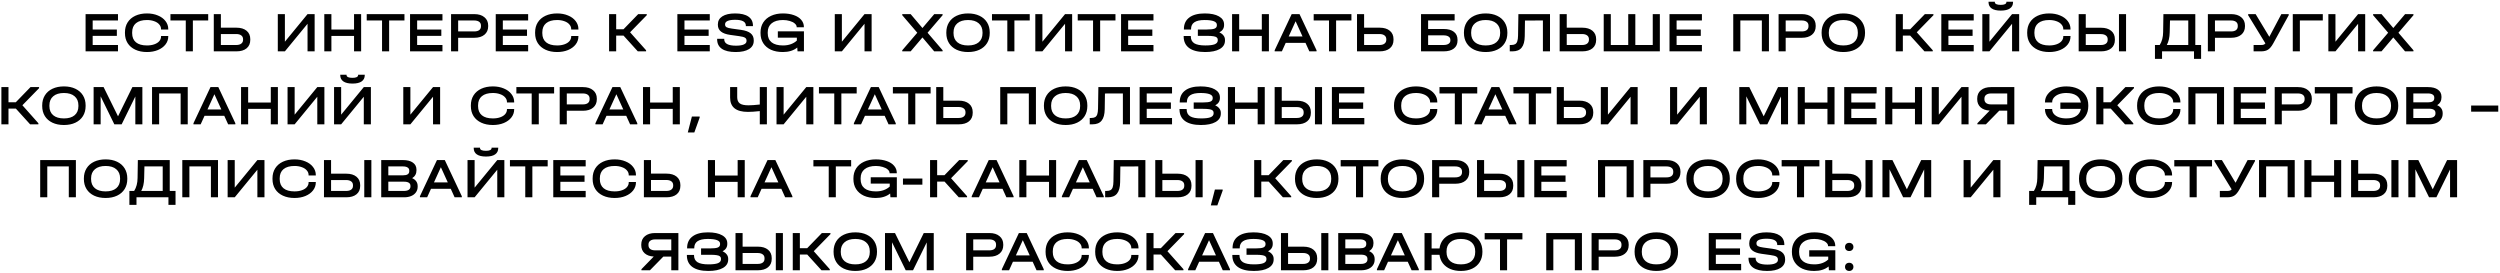 <?xml version="1.0" encoding="UTF-8"?> <svg xmlns="http://www.w3.org/2000/svg" width="925" height="101" viewBox="0 0 925 101" fill="none"><path d="M43.656 5.224V7.576H34.29V10.915H43.236V13.267H34.29V16.648H43.656V19H31.665V5.224H43.656ZM54.38 19.252C52.742 19.252 51.307 18.965 50.075 18.391C48.843 17.817 47.891 17.005 47.219 15.955C46.561 14.905 46.232 13.673 46.232 12.259V11.986C46.232 10.572 46.561 9.34 47.219 8.29C47.891 7.226 48.843 6.407 50.075 5.833C51.307 5.259 52.742 4.972 54.38 4.972C55.878 4.972 57.222 5.224 58.412 5.728C59.616 6.218 60.554 6.904 61.226 7.786C61.912 8.668 62.255 9.655 62.255 10.747V10.915H59.588V10.747C59.588 10.117 59.364 9.55 58.916 9.046C58.482 8.528 57.866 8.129 57.068 7.849C56.27 7.555 55.374 7.408 54.38 7.408C52.616 7.408 51.258 7.8 50.306 8.584C49.368 9.368 48.899 10.488 48.899 11.944V12.301C48.899 13.757 49.368 14.877 50.306 15.661C51.244 16.431 52.602 16.816 54.38 16.816C55.402 16.816 56.305 16.676 57.089 16.396C57.887 16.116 58.503 15.724 58.937 15.22C59.371 14.716 59.588 14.142 59.588 13.498V13.33H62.255V13.498C62.255 14.59 61.912 15.577 61.226 16.459C60.554 17.327 59.616 18.013 58.412 18.517C57.222 19.007 55.878 19.252 54.38 19.252ZM63.068 7.576V5.224H77.033V7.576H71.363V19H68.738V7.576H63.068ZM81.725 5.224V10.243H87.478C89.075 10.243 90.328 10.621 91.237 11.377C92.147 12.133 92.603 13.169 92.603 14.485V14.758C92.603 16.088 92.147 17.131 91.237 17.887C90.328 18.629 89.075 19 87.478 19H79.1V5.224H81.725ZM87.415 16.648C88.213 16.648 88.829 16.48 89.263 16.144C89.712 15.808 89.936 15.332 89.936 14.716V14.506C89.936 13.904 89.712 13.435 89.263 13.099C88.816 12.763 88.2 12.595 87.415 12.595H81.725V16.648H87.415ZM105.411 5.224V15.43L113.79 5.224H116.415V19H113.79V8.794L105.411 19H102.786V5.224H105.411ZM122.617 5.224V10.936H130.996V5.224H133.621V19H130.996V13.288H122.617V19H119.992V5.224H122.617ZM135.686 7.576V5.224H149.651V7.576H143.981V19H141.356V7.576H135.686ZM163.709 5.224V7.576H154.343V10.915H163.289V13.267H154.343V16.648H163.709V19H151.718V5.224H163.709ZM175.503 5.224C177.085 5.224 178.331 5.609 179.241 6.379C180.165 7.135 180.627 8.171 180.627 9.487V9.718C180.627 11.034 180.165 12.077 179.241 12.847C178.331 13.603 177.085 13.981 175.503 13.981H169.518V19H166.893V5.224H175.503ZM175.44 11.629C176.252 11.629 176.875 11.468 177.309 11.146C177.743 10.81 177.96 10.334 177.96 9.718V9.487C177.96 8.871 177.743 8.402 177.309 8.08C176.875 7.744 176.252 7.576 175.44 7.576H169.518V11.629H175.44ZM195.414 5.224V7.576H186.048V10.915H194.994V13.267H186.048V16.648H195.414V19H183.423V5.224H195.414ZM206.137 19.252C204.499 19.252 203.064 18.965 201.832 18.391C200.6 17.817 199.648 17.005 198.976 15.955C198.318 14.905 197.989 13.673 197.989 12.259V11.986C197.989 10.572 198.318 9.34 198.976 8.29C199.648 7.226 200.6 6.407 201.832 5.833C203.064 5.259 204.499 4.972 206.137 4.972C207.635 4.972 208.979 5.224 210.169 5.728C211.373 6.218 212.311 6.904 212.983 7.786C213.669 8.668 214.012 9.655 214.012 10.747V10.915H211.345V10.747C211.345 10.117 211.121 9.55 210.673 9.046C210.239 8.528 209.623 8.129 208.825 7.849C208.027 7.555 207.131 7.408 206.137 7.408C204.373 7.408 203.015 7.8 202.063 8.584C201.125 9.368 200.656 10.488 200.656 11.944V12.301C200.656 13.757 201.125 14.877 202.063 15.661C203.001 16.431 204.359 16.816 206.137 16.816C207.159 16.816 208.062 16.676 208.846 16.396C209.644 16.116 210.26 15.724 210.694 15.22C211.128 14.716 211.345 14.142 211.345 13.498V13.33H214.012V13.498C214.012 14.59 213.669 15.577 212.983 16.459C212.311 17.327 211.373 18.013 210.169 18.517C208.979 19.007 207.635 19.252 206.137 19.252ZM239.305 5.623L233.131 11.944L239.053 18.601V19H235.987L230.716 13.183H227.986V19H225.361V5.224H227.986V10.831H230.695L236.134 5.224H239.305V5.623ZM262.618 5.224V7.576H253.252V10.915H262.198V13.267H253.252V16.648H262.618V19H250.627V5.224H262.618ZM272.208 19.252C269.954 19.252 268.246 18.853 267.084 18.055C265.922 17.257 265.341 16.088 265.341 14.548V14.359H267.966V14.548C267.966 16.116 269.422 16.9 272.334 16.9C273.594 16.9 274.553 16.753 275.211 16.459C275.883 16.165 276.219 15.738 276.219 15.178V15.031C276.219 14.541 276.023 14.177 275.631 13.939C275.239 13.701 274.525 13.512 273.489 13.372L270.171 12.91C267.133 12.49 265.614 11.258 265.614 9.214V9.004C265.614 7.744 266.167 6.757 267.273 6.043C268.393 5.329 269.968 4.972 271.998 4.972C274.14 4.972 275.771 5.357 276.891 6.127C278.025 6.897 278.592 8.017 278.592 9.487V9.676H275.967V9.487C275.967 8.045 274.644 7.324 271.998 7.324C270.794 7.324 269.87 7.464 269.226 7.744C268.596 8.024 268.281 8.423 268.281 8.941V9.109C268.281 9.529 268.463 9.851 268.827 10.075C269.205 10.285 269.856 10.453 270.78 10.579L274.119 11.041C275.757 11.265 276.961 11.692 277.731 12.322C278.501 12.938 278.886 13.799 278.886 14.905V15.115C278.886 16.417 278.305 17.432 277.143 18.16C275.981 18.888 274.336 19.252 272.208 19.252ZM297.46 11.587V19H295.087L294.982 17.593C293.624 18.699 291.846 19.252 289.648 19.252C287.968 19.252 286.505 18.972 285.259 18.412C284.027 17.838 283.075 17.026 282.403 15.976C281.731 14.926 281.395 13.687 281.395 12.259V11.986C281.395 10.586 281.731 9.361 282.403 8.311C283.089 7.247 284.055 6.428 285.301 5.854C286.561 5.266 288.017 4.972 289.669 4.972C291.209 4.972 292.567 5.182 293.743 5.602C294.919 6.008 295.829 6.596 296.473 7.366C297.117 8.122 297.439 8.997 297.439 9.991V10.096H294.772V9.991C294.772 9.529 294.541 9.102 294.079 8.71C293.631 8.304 293.015 7.989 292.231 7.765C291.461 7.527 290.614 7.408 289.69 7.408C287.912 7.408 286.526 7.807 285.532 8.605C284.552 9.389 284.062 10.502 284.062 11.944V12.301C284.062 13.771 284.538 14.891 285.49 15.661C286.456 16.431 287.856 16.816 289.69 16.816C290.796 16.816 291.783 16.655 292.651 16.333C293.519 16.011 294.247 15.57 294.835 15.01V13.939H287.8V11.587H297.46ZM311.494 5.224V15.43L319.873 5.224H322.498V19H319.873V8.794L311.494 19H308.869V5.224H311.494ZM348.763 5.623L343.198 12.112L348.763 18.601V19H345.655L341.308 13.855L336.94 19H333.832V18.601L339.397 12.112L333.832 5.623V5.224H336.94L341.308 10.369L345.676 5.224H348.763V5.623ZM358.18 19.252C356.556 19.252 355.135 18.965 353.917 18.391C352.713 17.817 351.782 17.005 351.124 15.955C350.466 14.891 350.137 13.652 350.137 12.238V12.007C350.137 10.593 350.466 9.354 351.124 8.29C351.782 7.226 352.72 6.407 353.938 5.833C355.156 5.259 356.57 4.972 358.18 4.972C359.79 4.972 361.197 5.259 362.401 5.833C363.619 6.407 364.557 7.226 365.215 8.29C365.873 9.354 366.202 10.593 366.202 12.007V12.238C366.202 13.652 365.873 14.891 365.215 15.955C364.557 17.005 363.626 17.817 362.422 18.391C361.218 18.965 359.804 19.252 358.18 19.252ZM358.18 16.816C359.888 16.816 361.204 16.424 362.128 15.64C363.066 14.842 363.535 13.722 363.535 12.28V11.986C363.535 10.544 363.066 9.424 362.128 8.626C361.204 7.814 359.888 7.408 358.18 7.408C356.472 7.408 355.149 7.814 354.211 8.626C353.273 9.424 352.804 10.544 352.804 11.986V12.28C352.804 13.722 353.273 14.842 354.211 15.64C355.149 16.424 356.472 16.816 358.18 16.816ZM367.035 7.576V5.224H381V7.576H375.33V19H372.705V7.576H367.035ZM385.691 5.224V15.43L394.07 5.224H396.695V19H394.07V8.794L385.691 19H383.066V5.224H385.691ZM398.76 7.576V5.224H412.725V7.576H407.055V19H404.43V7.576H398.76ZM426.783 5.224V7.576H417.417V10.915H426.363V13.267H417.417V16.648H426.783V19H414.792V5.224H426.783ZM451.165 11.986C451.837 12.28 452.348 12.665 452.698 13.141C453.062 13.603 453.244 14.142 453.244 14.758V15.01C453.244 16.354 452.6 17.397 451.312 18.139C450.024 18.881 448.218 19.252 445.894 19.252C443.318 19.252 441.351 18.762 439.993 17.782C438.635 16.788 437.956 15.353 437.956 13.477V13.33H440.602V13.477C440.602 14.625 441.029 15.472 441.883 16.018C442.751 16.55 444.109 16.816 445.957 16.816C447.553 16.816 448.722 16.669 449.464 16.375C450.206 16.067 450.577 15.584 450.577 14.926V14.716C450.577 14.352 450.451 14.065 450.199 13.855C449.961 13.645 449.562 13.498 449.002 13.414C448.442 13.316 447.658 13.267 446.65 13.267H443.206V10.915H446.524C447.896 10.915 448.855 10.803 449.401 10.579C449.961 10.341 450.241 9.942 450.241 9.382V9.172C450.241 7.996 448.729 7.408 445.705 7.408C443.997 7.408 442.73 7.688 441.904 8.248C441.092 8.794 440.686 9.634 440.686 10.768V10.915H438.04V10.768C438.04 8.906 438.705 7.478 440.035 6.484C441.365 5.476 443.269 4.972 445.747 4.972C448.001 4.972 449.758 5.336 451.018 6.064C452.278 6.778 452.908 7.772 452.908 9.046V9.298C452.908 9.872 452.761 10.39 452.467 10.852C452.173 11.3 451.739 11.678 451.165 11.986ZM458.494 5.224V10.936H466.873V5.224H469.498V19H466.873V13.288H458.494V19H455.869V5.224H458.494ZM487.124 18.601V19H484.457L483.029 15.85H475.721L474.293 19H471.626V18.601L477.926 5.224H480.824L487.124 18.601ZM481.937 13.498L479.375 7.87L476.813 13.498H481.937ZM486.062 7.576V5.224H500.027V7.576H494.357V19H491.732V7.576H486.062ZM504.719 5.224V10.243H510.473C512.069 10.243 513.322 10.621 514.232 11.377C515.142 12.133 515.597 13.169 515.597 14.485V14.758C515.597 16.088 515.142 17.131 514.232 17.887C513.322 18.629 512.069 19 510.473 19H502.094V5.224H504.719ZM510.41 16.648C511.208 16.648 511.824 16.48 512.258 16.144C512.706 15.808 512.93 15.332 512.93 14.716V14.506C512.93 13.904 512.706 13.435 512.258 13.099C511.81 12.763 511.194 12.595 510.41 12.595H504.719V16.648H510.41ZM538.212 5.224V7.576H528.405V10.726H534.159C535.797 10.726 537.057 11.076 537.939 11.776C538.835 12.462 539.283 13.449 539.283 14.737V14.989C539.283 16.263 538.835 17.25 537.939 17.95C537.043 18.65 535.783 19 534.159 19H525.78V5.224H538.212ZM534.117 16.648C534.901 16.648 535.517 16.501 535.965 16.207C536.413 15.913 536.637 15.507 536.637 14.989V14.737C536.637 14.219 536.413 13.813 535.965 13.519C535.517 13.225 534.901 13.078 534.117 13.078H528.405V16.648H534.117ZM549.702 19.252C548.078 19.252 546.657 18.965 545.439 18.391C544.235 17.817 543.304 17.005 542.646 15.955C541.988 14.891 541.659 13.652 541.659 12.238V12.007C541.659 10.593 541.988 9.354 542.646 8.29C543.304 7.226 544.242 6.407 545.46 5.833C546.678 5.259 548.092 4.972 549.702 4.972C551.312 4.972 552.719 5.259 553.923 5.833C555.141 6.407 556.079 7.226 556.737 8.29C557.395 9.354 557.724 10.593 557.724 12.007V12.238C557.724 13.652 557.395 14.891 556.737 15.955C556.079 17.005 555.148 17.817 553.944 18.391C552.74 18.965 551.326 19.252 549.702 19.252ZM549.702 16.816C551.41 16.816 552.726 16.424 553.65 15.64C554.588 14.842 555.057 13.722 555.057 12.28V11.986C555.057 10.544 554.588 9.424 553.65 8.626C552.726 7.814 551.41 7.408 549.702 7.408C547.994 7.408 546.671 7.814 545.733 8.626C544.795 9.424 544.326 10.544 544.326 11.986V12.28C544.326 13.722 544.795 14.842 545.733 15.64C546.671 16.424 547.994 16.816 549.702 16.816ZM573.501 19H570.876V7.576L564.24 7.597L564.156 13.393C564.128 15.311 563.743 16.725 563.001 17.635C562.273 18.545 561.146 19 559.62 19H558.612V16.648H559.137C559.767 16.648 560.264 16.543 560.628 16.333C560.992 16.109 561.251 15.752 561.405 15.262C561.573 14.758 561.664 14.065 561.678 13.183L561.804 5.224H573.501V19ZM579.695 5.224V10.243H585.449C587.045 10.243 588.298 10.621 589.208 11.377C590.118 12.133 590.573 13.169 590.573 14.485V14.758C590.573 16.088 590.118 17.131 589.208 17.887C588.298 18.629 587.045 19 585.449 19H577.07V5.224H579.695ZM585.386 16.648C586.184 16.648 586.8 16.48 587.234 16.144C587.682 15.808 587.906 15.332 587.906 14.716V14.506C587.906 13.904 587.682 13.435 587.234 13.099C586.786 12.763 586.17 12.595 585.386 12.595H579.695V16.648H585.386ZM595.999 5.224V16.648H602.446V5.224H605.071V16.648H611.518V5.224H614.143V19H593.374V5.224H595.999ZM629.708 5.224V7.576H620.342V10.915H629.288V13.267H620.342V16.648H629.708V19H617.717V5.224H629.708ZM654.51 5.224V19H651.885V7.576H643.926V19H641.301V5.224H654.51ZM666.686 5.224C668.268 5.224 669.514 5.609 670.424 6.379C671.348 7.135 671.81 8.171 671.81 9.487V9.718C671.81 11.034 671.348 12.077 670.424 12.847C669.514 13.603 668.268 13.981 666.686 13.981H660.701V19H658.076V5.224H666.686ZM666.623 11.629C667.435 11.629 668.058 11.468 668.492 11.146C668.926 10.81 669.143 10.334 669.143 9.718V9.487C669.143 8.871 668.926 8.402 668.492 8.08C668.058 7.744 667.435 7.576 666.623 7.576H660.701V11.629H666.623ZM682.039 19.252C680.415 19.252 678.994 18.965 677.776 18.391C676.572 17.817 675.641 17.005 674.983 15.955C674.325 14.891 673.996 13.652 673.996 12.238V12.007C673.996 10.593 674.325 9.354 674.983 8.29C675.641 7.226 676.579 6.407 677.797 5.833C679.015 5.259 680.429 4.972 682.039 4.972C683.649 4.972 685.056 5.259 686.26 5.833C687.478 6.407 688.416 7.226 689.074 8.29C689.732 9.354 690.061 10.593 690.061 12.007V12.238C690.061 13.652 689.732 14.891 689.074 15.955C688.416 17.005 687.485 17.817 686.281 18.391C685.077 18.965 683.663 19.252 682.039 19.252ZM682.039 16.816C683.747 16.816 685.063 16.424 685.987 15.64C686.925 14.842 687.394 13.722 687.394 12.28V11.986C687.394 10.544 686.925 9.424 685.987 8.626C685.063 7.814 683.747 7.408 682.039 7.408C680.331 7.408 679.008 7.814 678.07 8.626C677.132 9.424 676.663 10.544 676.663 11.986V12.28C676.663 13.722 677.132 14.842 678.07 15.64C679.008 16.424 680.331 16.816 682.039 16.816ZM715.374 5.623L709.2 11.944L715.122 18.601V19H712.056L706.785 13.183H704.055V19H701.43V5.224H704.055V10.831H706.764L712.203 5.224H715.374V5.623ZM730.278 5.224V7.576H720.912V10.915H729.858V13.267H720.912V16.648H730.278V19H718.287V5.224H730.278ZM736.088 5.224V15.43L744.467 5.224H747.092V19H744.467V8.794L736.088 19H733.463V5.224H736.088ZM740.288 3.922C738.804 3.922 737.677 3.656 736.907 3.124C736.137 2.592 735.752 1.815 735.752 0.793V0.646H738.083V0.793C738.083 1.115 738.272 1.367 738.65 1.549C739.042 1.717 739.588 1.801 740.288 1.801C740.946 1.801 741.457 1.717 741.821 1.549C742.185 1.367 742.367 1.115 742.367 0.793V0.646H744.824V0.793C744.824 1.815 744.439 2.592 743.669 3.124C742.913 3.656 741.786 3.922 740.288 3.922ZM758.208 19.252C756.57 19.252 755.135 18.965 753.903 18.391C752.671 17.817 751.719 17.005 751.047 15.955C750.389 14.905 750.06 13.673 750.06 12.259V11.986C750.06 10.572 750.389 9.34 751.047 8.29C751.719 7.226 752.671 6.407 753.903 5.833C755.135 5.259 756.57 4.972 758.208 4.972C759.706 4.972 761.05 5.224 762.24 5.728C763.444 6.218 764.382 6.904 765.054 7.786C765.74 8.668 766.083 9.655 766.083 10.747V10.915H763.416V10.747C763.416 10.117 763.192 9.55 762.744 9.046C762.31 8.528 761.694 8.129 760.896 7.849C760.098 7.555 759.202 7.408 758.208 7.408C756.444 7.408 755.086 7.8 754.134 8.584C753.196 9.368 752.727 10.488 752.727 11.944V12.301C752.727 13.757 753.196 14.877 754.134 15.661C755.072 16.431 756.43 16.816 758.208 16.816C759.23 16.816 760.133 16.676 760.917 16.396C761.715 16.116 762.331 15.724 762.765 15.22C763.199 14.716 763.416 14.142 763.416 13.498V13.33H766.083V13.498C766.083 14.59 765.74 15.577 765.054 16.459C764.382 17.327 763.444 18.013 762.24 18.517C761.05 19.007 759.706 19.252 758.208 19.252ZM771.732 5.224V10.264H777.381C778.977 10.264 780.23 10.642 781.14 11.398C782.05 12.154 782.505 13.19 782.505 14.506V14.779C782.505 16.109 782.05 17.145 781.14 17.887C780.23 18.629 778.977 19 777.381 19H769.107V5.224H771.732ZM786.642 5.224V19H784.017V5.224H786.642ZM777.318 16.648C778.116 16.648 778.732 16.487 779.166 16.165C779.614 15.843 779.838 15.381 779.838 14.779V14.506C779.838 13.904 779.614 13.442 779.166 13.12C778.718 12.784 778.102 12.616 777.318 12.616H771.732V16.648H777.318ZM814.406 16.648V21.793H811.781V19H799.958V21.793H797.333V16.648H799.097C799.923 15.346 800.343 13.757 800.357 11.881L800.462 5.224H812.264V16.648H814.406ZM802.793 11.965C802.751 13.855 802.394 15.416 801.722 16.648H809.66V7.576H802.898L802.793 11.965ZM825.519 5.224C827.101 5.224 828.347 5.609 829.257 6.379C830.181 7.135 830.643 8.171 830.643 9.487V9.718C830.643 11.034 830.181 12.077 829.257 12.847C828.347 13.603 827.101 13.981 825.519 13.981H819.534V19H816.909V5.224H825.519ZM825.456 11.629C826.268 11.629 826.891 11.468 827.325 11.146C827.759 10.81 827.976 10.334 827.976 9.718V9.487C827.976 8.871 827.759 8.402 827.325 8.08C826.891 7.744 826.268 7.576 825.456 7.576H819.534V11.629H825.456ZM846.83 5.224V5.623L841.076 16.102C840.474 17.194 839.844 17.95 839.186 18.37C838.542 18.79 837.681 19 836.603 19H833.831V16.648H836.603C837.009 16.648 837.331 16.606 837.569 16.522C837.807 16.438 838.017 16.284 838.199 16.06L831.815 5.623V5.224H834.587L839.648 13.624L844.1 5.224H846.83ZM859.436 5.224V7.576H850.952V19H848.327V5.224H859.436ZM864.118 5.224V15.43L872.497 5.224H875.122V19H872.497V8.794L864.118 19H861.493V5.224H864.118ZM892.979 5.623L887.414 12.112L892.979 18.601V19H889.871L885.524 13.855L881.156 19H878.048V18.601L883.613 12.112L878.048 5.623V5.224H881.156L885.524 10.369L889.892 5.224H892.979V5.623ZM14.457 32.623L8.284 38.944L14.206 45.601V46H11.139L5.869 40.183H3.139V46H0.514V32.224H3.139V37.831H5.848L11.287 32.224H14.457V32.623ZM23.657 46.252C22.032 46.252 20.611 45.965 19.393 45.391C18.189 44.817 17.259 44.005 16.601 42.955C15.943 41.891 15.614 40.652 15.614 39.238V39.007C15.614 37.593 15.943 36.354 16.601 35.29C17.259 34.226 18.197 33.407 19.415 32.833C20.633 32.259 22.047 31.972 23.657 31.972C25.267 31.972 26.674 32.259 27.878 32.833C29.096 33.407 30.034 34.226 30.692 35.29C31.349 36.354 31.678 37.593 31.678 39.007V39.238C31.678 40.652 31.349 41.891 30.692 42.955C30.034 44.005 29.102 44.817 27.898 45.391C26.695 45.965 25.28 46.252 23.657 46.252ZM23.657 43.816C25.364 43.816 26.68 43.424 27.605 42.64C28.543 41.842 29.012 40.722 29.012 39.28V38.986C29.012 37.544 28.543 36.424 27.605 35.626C26.68 34.814 25.364 34.408 23.657 34.408C21.948 34.408 20.625 34.814 19.688 35.626C18.75 36.424 18.28 37.544 18.28 38.986V39.28C18.28 40.722 18.75 41.842 19.688 42.64C20.625 43.424 21.948 43.816 23.657 43.816ZM52.678 46H50.074V35.689L45.013 46H42.303L37.242 35.647V46H34.639V32.224H38.334L43.669 43.039L48.981 32.224H52.678V46ZM69.463 32.224V46H66.838V34.576H58.879V46H56.254V32.224H69.463ZM87.078 45.601V46H84.411L82.983 42.85H75.675L74.247 46H71.58V45.601L77.88 32.224H80.778L87.078 45.601ZM81.891 40.498L79.329 34.87L76.767 40.498H81.891ZM91.814 32.224V37.936H100.193V32.224H102.818V46H100.193V40.288H91.814V46H89.189V32.224H91.814ZM109.02 32.224V42.43L117.399 32.224H120.024V46H117.399V35.794L109.02 46H106.395V32.224H109.02ZM126.226 32.224V42.43L134.605 32.224H137.23V46H134.605V35.794L126.226 46H123.601V32.224H126.226ZM130.426 30.922C128.942 30.922 127.815 30.656 127.045 30.124C126.275 29.592 125.89 28.815 125.89 27.793V27.646H128.221V27.793C128.221 28.115 128.41 28.367 128.788 28.549C129.18 28.717 129.726 28.801 130.426 28.801C131.084 28.801 131.595 28.717 131.959 28.549C132.323 28.367 132.505 28.115 132.505 27.793V27.646H134.962V27.793C134.962 28.815 134.577 29.592 133.807 30.124C133.051 30.656 131.924 30.922 130.426 30.922ZM151.841 32.224V42.43L160.22 32.224H162.845V46H160.22V35.794L151.841 46H149.216V32.224H151.841ZM182.369 46.252C180.731 46.252 179.296 45.965 178.064 45.391C176.832 44.817 175.88 44.005 175.208 42.955C174.55 41.905 174.221 40.673 174.221 39.259V38.986C174.221 37.572 174.55 36.34 175.208 35.29C175.88 34.226 176.832 33.407 178.064 32.833C179.296 32.259 180.731 31.972 182.369 31.972C183.867 31.972 185.211 32.224 186.401 32.728C187.605 33.218 188.543 33.904 189.215 34.786C189.901 35.668 190.244 36.655 190.244 37.747V37.915H187.577V37.747C187.577 37.117 187.353 36.55 186.905 36.046C186.471 35.528 185.855 35.129 185.057 34.849C184.259 34.555 183.363 34.408 182.369 34.408C180.605 34.408 179.247 34.8 178.295 35.584C177.357 36.368 176.888 37.488 176.888 38.944V39.301C176.888 40.757 177.357 41.877 178.295 42.661C179.233 43.431 180.591 43.816 182.369 43.816C183.391 43.816 184.294 43.676 185.078 43.396C185.876 43.116 186.492 42.724 186.926 42.22C187.36 41.716 187.577 41.142 187.577 40.498V40.33H190.244V40.498C190.244 41.59 189.901 42.577 189.215 43.459C188.543 44.327 187.605 45.013 186.401 45.517C185.211 46.007 183.867 46.252 182.369 46.252ZM191.057 34.576V32.224H205.022V34.576H199.352V46H196.727V34.576H191.057ZM215.699 32.224C217.281 32.224 218.527 32.609 219.437 33.379C220.361 34.135 220.823 35.171 220.823 36.487V36.718C220.823 38.034 220.361 39.077 219.437 39.847C218.527 40.603 217.281 40.981 215.699 40.981H209.714V46H207.089V32.224H215.699ZM215.636 38.629C216.448 38.629 217.071 38.468 217.505 38.146C217.939 37.81 218.156 37.334 218.156 36.718V36.487C218.156 35.871 217.939 35.402 217.505 35.08C217.071 34.744 216.448 34.576 215.636 34.576H209.714V38.629H215.636ZM235.801 45.601V46H233.134L231.706 42.85H224.398L222.97 46H220.303V45.601L226.603 32.224H229.501L235.801 45.601ZM230.614 40.498L228.052 34.87L225.49 40.498H230.614ZM240.537 32.224V37.936H248.916V32.224H251.541V46H248.916V40.288H240.537V46H237.912V32.224H240.537ZM258.877 43.123V43.501L256.903 49.003H254.488L256 43.123H258.877ZM283.749 32.224V46H281.124V41.107C279.36 41.303 277.897 41.401 276.735 41.401C272.339 41.401 270.141 39.637 270.141 36.109V32.224H272.766V35.941C272.766 37.019 273.088 37.796 273.732 38.272C274.376 38.734 275.447 38.965 276.945 38.965C277.967 38.965 279.36 38.867 281.124 38.671V32.224H283.749ZM289.94 32.224V42.43L298.319 32.224H300.944V46H298.319V35.794L289.94 46H287.315V32.224H289.94ZM303.009 34.576V32.224H316.974V34.576H311.304V46H308.679V34.576H303.009ZM331.429 45.601V46H328.762L327.334 42.85H320.026L318.598 46H315.931V45.601L322.231 32.224H325.129L331.429 45.601ZM326.242 40.498L323.68 34.87L321.118 40.498H326.242ZM330.367 34.576V32.224H344.332V34.576H338.662V46H336.037V34.576H330.367ZM349.023 32.224V37.243H354.777C356.373 37.243 357.626 37.621 358.536 38.377C359.446 39.133 359.901 40.169 359.901 41.485V41.758C359.901 43.088 359.446 44.131 358.536 44.887C357.626 45.629 356.373 46 354.777 46H346.398V32.224H349.023ZM354.714 43.648C355.512 43.648 356.128 43.48 356.562 43.144C357.01 42.808 357.234 42.332 357.234 41.716V41.506C357.234 40.904 357.01 40.435 356.562 40.099C356.114 39.763 355.498 39.595 354.714 39.595H349.023V43.648H354.714ZM383.294 32.224V46H380.669V34.576H372.71V46H370.085V32.224H383.294ZM394.294 46.252C392.67 46.252 391.249 45.965 390.031 45.391C388.827 44.817 387.896 44.005 387.238 42.955C386.58 41.891 386.251 40.652 386.251 39.238V39.007C386.251 37.593 386.58 36.354 387.238 35.29C387.896 34.226 388.834 33.407 390.052 32.833C391.27 32.259 392.684 31.972 394.294 31.972C395.904 31.972 397.311 32.259 398.515 32.833C399.733 33.407 400.671 34.226 401.329 35.29C401.987 36.354 402.316 37.593 402.316 39.007V39.238C402.316 40.652 401.987 41.891 401.329 42.955C400.671 44.005 399.74 44.817 398.536 45.391C397.332 45.965 395.918 46.252 394.294 46.252ZM394.294 43.816C396.002 43.816 397.318 43.424 398.242 42.64C399.18 41.842 399.649 40.722 399.649 39.28V38.986C399.649 37.544 399.18 36.424 398.242 35.626C397.318 34.814 396.002 34.408 394.294 34.408C392.586 34.408 391.263 34.814 390.325 35.626C389.387 36.424 388.918 37.544 388.918 38.986V39.28C388.918 40.722 389.387 41.842 390.325 42.64C391.263 43.424 392.586 43.816 394.294 43.816ZM418.093 46H415.468V34.576L408.832 34.597L408.748 40.393C408.72 42.311 408.335 43.725 407.593 44.635C406.865 45.545 405.738 46 404.212 46H403.204V43.648H403.729C404.359 43.648 404.856 43.543 405.22 43.333C405.584 43.109 405.843 42.752 405.997 42.262C406.165 41.758 406.256 41.065 406.27 40.183L406.396 32.224H418.093V46ZM433.653 32.224V34.576H424.287V37.915H433.233V40.267H424.287V43.648H433.653V46H421.662V32.224H433.653ZM449.627 38.986C450.299 39.28 450.81 39.665 451.16 40.141C451.524 40.603 451.706 41.142 451.706 41.758V42.01C451.706 43.354 451.062 44.397 449.774 45.139C448.486 45.881 446.68 46.252 444.356 46.252C441.78 46.252 439.813 45.762 438.455 44.782C437.097 43.788 436.418 42.353 436.418 40.477V40.33H439.064V40.477C439.064 41.625 439.491 42.472 440.345 43.018C441.213 43.55 442.571 43.816 444.419 43.816C446.015 43.816 447.184 43.669 447.926 43.375C448.668 43.067 449.039 42.584 449.039 41.926V41.716C449.039 41.352 448.913 41.065 448.661 40.855C448.423 40.645 448.024 40.498 447.464 40.414C446.904 40.316 446.12 40.267 445.112 40.267H441.668V37.915H444.986C446.358 37.915 447.317 37.803 447.863 37.579C448.423 37.341 448.703 36.942 448.703 36.382V36.172C448.703 34.996 447.191 34.408 444.167 34.408C442.459 34.408 441.192 34.688 440.366 35.248C439.554 35.794 439.148 36.634 439.148 37.768V37.915H436.502V37.768C436.502 35.906 437.167 34.478 438.497 33.484C439.827 32.476 441.731 31.972 444.209 31.972C446.463 31.972 448.22 32.336 449.48 33.064C450.74 33.778 451.37 34.772 451.37 36.046V36.298C451.37 36.872 451.223 37.39 450.929 37.852C450.635 38.3 450.201 38.678 449.627 38.986ZM456.956 32.224V37.936H465.335V32.224H467.96V46H465.335V40.288H456.956V46H454.331V32.224H456.956ZM474.246 32.224V37.264H479.895C481.491 37.264 482.744 37.642 483.654 38.398C484.564 39.154 485.019 40.19 485.019 41.506V41.779C485.019 43.109 484.564 44.145 483.654 44.887C482.744 45.629 481.491 46 479.895 46H471.621V32.224H474.246ZM489.156 32.224V46H486.531V32.224H489.156ZM479.832 43.648C480.63 43.648 481.246 43.487 481.68 43.165C482.128 42.843 482.352 42.381 482.352 41.779V41.506C482.352 40.904 482.128 40.442 481.68 40.12C481.232 39.784 480.616 39.616 479.832 39.616H474.246V43.648H479.832ZM504.795 32.224V34.576H495.429V37.915H504.375V40.267H495.429V43.648H504.795V46H492.804V32.224H504.795ZM523.927 46.252C522.289 46.252 520.854 45.965 519.622 45.391C518.39 44.817 517.438 44.005 516.766 42.955C516.108 41.905 515.779 40.673 515.779 39.259V38.986C515.779 37.572 516.108 36.34 516.766 35.29C517.438 34.226 518.39 33.407 519.622 32.833C520.854 32.259 522.289 31.972 523.927 31.972C525.425 31.972 526.769 32.224 527.959 32.728C529.163 33.218 530.101 33.904 530.773 34.786C531.459 35.668 531.802 36.655 531.802 37.747V37.915H529.135V37.747C529.135 37.117 528.911 36.55 528.463 36.046C528.029 35.528 527.413 35.129 526.615 34.849C525.817 34.555 524.921 34.408 523.927 34.408C522.163 34.408 520.805 34.8 519.853 35.584C518.915 36.368 518.446 37.488 518.446 38.944V39.301C518.446 40.757 518.915 41.877 519.853 42.661C520.791 43.431 522.149 43.816 523.927 43.816C524.949 43.816 525.852 43.676 526.636 43.396C527.434 43.116 528.05 42.724 528.484 42.22C528.918 41.716 529.135 41.142 529.135 40.498V40.33H531.802V40.498C531.802 41.59 531.459 42.577 530.773 43.459C530.101 44.327 529.163 45.013 527.959 45.517C526.769 46.007 525.425 46.252 523.927 46.252ZM532.615 34.576V32.224H546.58V34.576H540.91V46H538.285V34.576H532.615ZM561.034 45.601V46H558.367L556.939 42.85H549.631L548.203 46H545.536V45.601L551.836 32.224H554.734L561.034 45.601ZM555.847 40.498L553.285 34.87L550.723 40.498H555.847ZM559.972 34.576V32.224H573.937V34.576H568.267V46H565.642V34.576H559.972ZM578.629 32.224V37.243H584.383C585.979 37.243 587.232 37.621 588.142 38.377C589.052 39.133 589.507 40.169 589.507 41.485V41.758C589.507 43.088 589.052 44.131 588.142 44.887C587.232 45.629 585.979 46 584.383 46H576.004V32.224H578.629ZM584.32 43.648C585.118 43.648 585.734 43.48 586.168 43.144C586.616 42.808 586.84 42.332 586.84 41.716V41.506C586.84 40.904 586.616 40.435 586.168 40.099C585.72 39.763 585.104 39.595 584.32 39.595H578.629V43.648H584.32ZM594.932 32.224V42.43L603.311 32.224H605.936V46H603.311V35.794L594.932 46H592.307V32.224H594.932ZM620.547 32.224V42.43L628.926 32.224H631.551V46H628.926V35.794L620.547 46H617.922V32.224H620.547ZM661.575 46H658.971V35.689L653.91 46H651.201L646.14 35.647V46H643.536V32.224H647.232L652.566 43.039L657.879 32.224H661.575V46ZM667.776 32.224V37.936H676.155V32.224H678.78V46H676.155V40.288H667.776V46H665.151V32.224H667.776ZM694.348 32.224V34.576H684.982V37.915H693.928V40.267H684.982V43.648H694.348V46H682.357V32.224H694.348ZM700.158 32.224V37.936H708.537V32.224H711.162V46H708.537V40.288H700.158V46H697.533V32.224H700.158ZM717.364 32.224V42.43L725.743 32.224H728.368V46H725.743V35.794L717.364 46H714.739V32.224H717.364ZM745.301 32.224V46H742.676V40.939H739.736L734.78 46H731.63V45.601L736.187 40.918C734.759 40.848 733.632 40.442 732.806 39.7C731.98 38.944 731.567 37.95 731.567 36.718V36.487C731.567 35.171 732.022 34.135 732.932 33.379C733.856 32.609 735.109 32.224 736.691 32.224H745.301ZM742.676 34.576H736.754C735.942 34.576 735.319 34.744 734.885 35.08C734.451 35.402 734.234 35.871 734.234 36.487V36.718C734.234 37.334 734.451 37.81 734.885 38.146C735.319 38.468 735.942 38.629 736.754 38.629H742.676V34.576ZM764.517 31.972C766.155 31.972 767.59 32.259 768.822 32.833C770.054 33.407 770.999 34.219 771.657 35.269C772.329 36.319 772.665 37.551 772.665 38.965V39.259C772.665 40.673 772.329 41.905 771.657 42.955C770.999 44.005 770.054 44.817 768.822 45.391C767.59 45.965 766.155 46.252 764.517 46.252C763.033 46.252 761.689 46 760.485 45.496C759.295 44.992 758.357 44.299 757.671 43.417C756.985 42.535 756.642 41.548 756.642 40.456V40.33H759.309V40.456C759.309 41.1 759.526 41.681 759.96 42.199C760.408 42.703 761.024 43.102 761.808 43.396C762.606 43.676 763.509 43.816 764.517 43.816C766.085 43.816 767.324 43.515 768.234 42.913C769.158 42.311 769.718 41.436 769.914 40.288H762.333V37.936H769.914C769.718 36.788 769.158 35.913 768.234 35.311C767.31 34.709 766.071 34.408 764.517 34.408C763.523 34.408 762.627 34.555 761.829 34.849C761.045 35.143 760.429 35.549 759.981 36.067C759.533 36.571 759.309 37.145 759.309 37.789V37.915H756.642V37.789C756.642 36.697 756.985 35.71 757.671 34.828C758.357 33.932 759.295 33.232 760.485 32.728C761.689 32.224 763.033 31.972 764.517 31.972ZM789.571 32.623L783.397 38.944L789.319 45.601V46H786.253L780.982 40.183H778.252V46H775.627V32.224H778.252V37.831H780.961L786.4 32.224H789.571V32.623ZM798.875 46.252C797.237 46.252 795.802 45.965 794.57 45.391C793.338 44.817 792.386 44.005 791.714 42.955C791.056 41.905 790.727 40.673 790.727 39.259V38.986C790.727 37.572 791.056 36.34 791.714 35.29C792.386 34.226 793.338 33.407 794.57 32.833C795.802 32.259 797.237 31.972 798.875 31.972C800.373 31.972 801.717 32.224 802.907 32.728C804.111 33.218 805.049 33.904 805.721 34.786C806.407 35.668 806.75 36.655 806.75 37.747V37.915H804.083V37.747C804.083 37.117 803.859 36.55 803.411 36.046C802.977 35.528 802.361 35.129 801.563 34.849C800.765 34.555 799.869 34.408 798.875 34.408C797.111 34.408 795.753 34.8 794.801 35.584C793.863 36.368 793.394 37.488 793.394 38.944V39.301C793.394 40.757 793.863 41.877 794.801 42.661C795.739 43.431 797.097 43.816 798.875 43.816C799.897 43.816 800.8 43.676 801.584 43.396C802.382 43.116 802.998 42.724 803.432 42.22C803.866 41.716 804.083 41.142 804.083 40.498V40.33H806.75V40.498C806.75 41.59 806.407 42.577 805.721 43.459C805.049 44.327 804.111 45.013 802.907 45.517C801.717 46.007 800.373 46.252 798.875 46.252ZM822.899 32.224V46H820.274V34.576H812.315V46H809.69V32.224H822.899ZM838.457 32.224V34.576H829.091V37.915H838.037V40.267H829.091V43.648H838.457V46H826.466V32.224H838.457ZM850.251 32.224C851.833 32.224 853.079 32.609 853.989 33.379C854.913 34.135 855.375 35.171 855.375 36.487V36.718C855.375 38.034 854.913 39.077 853.989 39.847C853.079 40.603 851.833 40.981 850.251 40.981H844.266V46H841.641V32.224H850.251ZM850.188 38.629C851 38.629 851.623 38.468 852.057 38.146C852.491 37.81 852.708 37.334 852.708 36.718V36.487C852.708 35.871 852.491 35.402 852.057 35.08C851.623 34.744 851 34.576 850.188 34.576H844.266V38.629H850.188ZM856.474 34.576V32.224H870.439V34.576H864.769V46H862.144V34.576H856.474ZM879.324 46.252C877.7 46.252 876.279 45.965 875.061 45.391C873.857 44.817 872.926 44.005 872.268 42.955C871.61 41.891 871.281 40.652 871.281 39.238V39.007C871.281 37.593 871.61 36.354 872.268 35.29C872.926 34.226 873.864 33.407 875.082 32.833C876.3 32.259 877.714 31.972 879.324 31.972C880.934 31.972 882.341 32.259 883.545 32.833C884.763 33.407 885.701 34.226 886.359 35.29C887.017 36.354 887.346 37.593 887.346 39.007V39.238C887.346 40.652 887.017 41.891 886.359 42.955C885.701 44.005 884.77 44.817 883.566 45.391C882.362 45.965 880.948 46.252 879.324 46.252ZM879.324 43.816C881.032 43.816 882.348 43.424 883.272 42.64C884.21 41.842 884.679 40.722 884.679 39.28V38.986C884.679 37.544 884.21 36.424 883.272 35.626C882.348 34.814 881.032 34.408 879.324 34.408C877.616 34.408 876.293 34.814 875.355 35.626C874.417 36.424 873.948 37.544 873.948 38.986V39.28C873.948 40.722 874.417 41.842 875.355 42.64C876.293 43.424 877.616 43.816 879.324 43.816ZM901.751 38.923C902.409 39.203 902.913 39.595 903.263 40.099C903.613 40.589 903.788 41.177 903.788 41.863V42.094C903.788 42.878 903.578 43.564 903.158 44.152C902.752 44.74 902.171 45.195 901.415 45.517C900.659 45.839 899.777 46 898.769 46H890.306V32.224H898.349C899.931 32.224 901.156 32.539 902.024 33.169C902.906 33.785 903.347 34.66 903.347 35.794V36.025C903.347 37.285 902.815 38.251 901.751 38.923ZM892.931 34.576V37.873H898.328C899.126 37.873 899.714 37.747 900.092 37.495C900.484 37.243 900.68 36.858 900.68 36.34V36.109C900.68 35.605 900.477 35.227 900.071 34.975C899.679 34.709 899.105 34.576 898.349 34.576H892.931ZM901.121 41.779C901.121 41.261 900.925 40.876 900.533 40.624C900.141 40.358 899.539 40.225 898.727 40.225H892.931V43.648H898.727C899.483 43.648 900.071 43.508 900.491 43.228C900.911 42.934 901.121 42.528 901.121 42.01V41.779ZM924.359 39.049V41.317H914.321V39.049H924.359ZM28.078 59.224V73H25.453V61.576H17.494V73H14.869V59.224H28.078ZM39.078 73.252C37.454 73.252 36.033 72.965 34.815 72.391C33.611 71.817 32.68 71.005 32.022 69.955C31.364 68.891 31.035 67.652 31.035 66.238V66.007C31.035 64.593 31.364 63.354 32.022 62.29C32.68 61.226 33.618 60.407 34.836 59.833C36.054 59.259 37.468 58.972 39.078 58.972C40.688 58.972 42.095 59.259 43.299 59.833C44.517 60.407 45.455 61.226 46.113 62.29C46.771 63.354 47.1 64.593 47.1 66.007V66.238C47.1 67.652 46.771 68.891 46.113 69.955C45.455 71.005 44.524 71.817 43.32 72.391C42.116 72.965 40.702 73.252 39.078 73.252ZM39.078 70.816C40.786 70.816 42.102 70.424 43.026 69.64C43.964 68.842 44.433 67.722 44.433 66.28V65.986C44.433 64.544 43.964 63.424 43.026 62.626C42.102 61.814 40.786 61.408 39.078 61.408C37.37 61.408 36.047 61.814 35.109 62.626C34.171 63.424 33.702 64.544 33.702 65.986V66.28C33.702 67.722 34.171 68.842 35.109 69.64C36.047 70.424 37.37 70.816 39.078 70.816ZM64.948 70.648V75.793H62.323V73H50.5V75.793H47.875V70.648H49.639C50.465 69.346 50.885 67.757 50.899 65.881L51.004 59.224H62.806V70.648H64.948ZM53.335 65.965C53.293 67.855 52.936 69.416 52.264 70.648H60.202V61.576H53.44L53.335 65.965ZM80.66 59.224V73H78.035V61.576H70.076V73H67.451V59.224H80.66ZM86.851 59.224V69.43L95.23 59.224H97.855V73H95.23V62.794L86.851 73H84.226V59.224H86.851ZM108.971 73.252C107.333 73.252 105.898 72.965 104.666 72.391C103.434 71.817 102.482 71.005 101.81 69.955C101.152 68.905 100.823 67.673 100.823 66.259V65.986C100.823 64.572 101.152 63.34 101.81 62.29C102.482 61.226 103.434 60.407 104.666 59.833C105.898 59.259 107.333 58.972 108.971 58.972C110.469 58.972 111.813 59.224 113.003 59.728C114.207 60.218 115.145 60.904 115.817 61.786C116.503 62.668 116.846 63.655 116.846 64.747V64.915H114.179V64.747C114.179 64.117 113.955 63.55 113.507 63.046C113.073 62.528 112.457 62.129 111.659 61.849C110.861 61.555 109.965 61.408 108.971 61.408C107.207 61.408 105.849 61.8 104.897 62.584C103.959 63.368 103.49 64.488 103.49 65.944V66.301C103.49 67.757 103.959 68.877 104.897 69.661C105.835 70.431 107.193 70.816 108.971 70.816C109.993 70.816 110.896 70.676 111.68 70.396C112.478 70.116 113.094 69.724 113.528 69.22C113.962 68.716 114.179 68.142 114.179 67.498V67.33H116.846V67.498C116.846 68.59 116.503 69.577 115.817 70.459C115.145 71.327 114.207 72.013 113.003 72.517C111.813 73.007 110.469 73.252 108.971 73.252ZM122.496 59.224V64.264H128.145C129.741 64.264 130.994 64.642 131.904 65.398C132.814 66.154 133.269 67.19 133.269 68.506V68.779C133.269 70.109 132.814 71.145 131.904 71.887C130.994 72.629 129.741 73 128.145 73H119.871V59.224H122.496ZM137.406 59.224V73H134.781V59.224H137.406ZM128.082 70.648C128.88 70.648 129.496 70.487 129.93 70.165C130.378 69.843 130.602 69.381 130.602 68.779V68.506C130.602 67.904 130.378 67.442 129.93 67.12C129.482 66.784 128.866 66.616 128.082 66.616H122.496V70.648H128.082ZM152.499 65.923C153.157 66.203 153.661 66.595 154.011 67.099C154.361 67.589 154.536 68.177 154.536 68.863V69.094C154.536 69.878 154.326 70.564 153.906 71.152C153.5 71.74 152.919 72.195 152.163 72.517C151.407 72.839 150.525 73 149.517 73H141.054V59.224H149.097C150.679 59.224 151.904 59.539 152.772 60.169C153.654 60.785 154.095 61.66 154.095 62.794V63.025C154.095 64.285 153.563 65.251 152.499 65.923ZM143.679 61.576V64.873H149.076C149.874 64.873 150.462 64.747 150.84 64.495C151.232 64.243 151.428 63.858 151.428 63.34V63.109C151.428 62.605 151.225 62.227 150.819 61.975C150.427 61.709 149.853 61.576 149.097 61.576H143.679ZM151.869 68.779C151.869 68.261 151.673 67.876 151.281 67.624C150.889 67.358 150.287 67.225 149.475 67.225H143.679V70.648H149.475C150.231 70.648 150.819 70.508 151.239 70.228C151.659 69.934 151.869 69.528 151.869 69.01V68.779ZM170.873 72.601V73H168.206L166.778 69.85H159.47L158.042 73H155.375V72.601L161.675 59.224H164.573L170.873 72.601ZM165.686 67.498L163.124 61.87L160.562 67.498H165.686ZM175.609 59.224V69.43L183.988 59.224H186.613V73H183.988V62.794L175.609 73H172.984V59.224H175.609ZM179.809 57.922C178.325 57.922 177.198 57.656 176.428 57.124C175.658 56.592 175.273 55.815 175.273 54.793V54.646H177.604V54.793C177.604 55.115 177.793 55.367 178.171 55.549C178.563 55.717 179.109 55.801 179.809 55.801C180.467 55.801 180.978 55.717 181.342 55.549C181.706 55.367 181.888 55.115 181.888 54.793V54.646H184.345V54.793C184.345 55.815 183.96 56.592 183.19 57.124C182.434 57.656 181.307 57.922 179.809 57.922ZM188.678 61.576V59.224H202.643V61.576H196.973V73H194.348V61.576H188.678ZM216.701 59.224V61.576H207.335V64.915H216.281V67.267H207.335V70.648H216.701V73H204.71V59.224H216.701ZM227.425 73.252C225.787 73.252 224.352 72.965 223.12 72.391C221.888 71.817 220.936 71.005 220.264 69.955C219.606 68.905 219.277 67.673 219.277 66.259V65.986C219.277 64.572 219.606 63.34 220.264 62.29C220.936 61.226 221.888 60.407 223.12 59.833C224.352 59.259 225.787 58.972 227.425 58.972C228.923 58.972 230.267 59.224 231.457 59.728C232.661 60.218 233.599 60.904 234.271 61.786C234.957 62.668 235.3 63.655 235.3 64.747V64.915H232.633V64.747C232.633 64.117 232.409 63.55 231.961 63.046C231.527 62.528 230.911 62.129 230.113 61.849C229.315 61.555 228.419 61.408 227.425 61.408C225.661 61.408 224.303 61.8 223.351 62.584C222.413 63.368 221.944 64.488 221.944 65.944V66.301C221.944 67.757 222.413 68.877 223.351 69.661C224.289 70.431 225.647 70.816 227.425 70.816C228.447 70.816 229.35 70.676 230.134 70.396C230.932 70.116 231.548 69.724 231.982 69.22C232.416 68.716 232.633 68.142 232.633 67.498V67.33H235.3V67.498C235.3 68.59 234.957 69.577 234.271 70.459C233.599 71.327 232.661 72.013 231.457 72.517C230.267 73.007 228.923 73.252 227.425 73.252ZM240.865 59.224V64.243H246.619C248.215 64.243 249.468 64.621 250.378 65.377C251.288 66.133 251.743 67.169 251.743 68.485V68.758C251.743 70.088 251.288 71.131 250.378 71.887C249.468 72.629 248.215 73 246.619 73H238.24V59.224H240.865ZM246.556 70.648C247.354 70.648 247.97 70.48 248.404 70.144C248.852 69.808 249.076 69.332 249.076 68.716V68.506C249.076 67.904 248.852 67.435 248.404 67.099C247.956 66.763 247.34 66.595 246.556 66.595H240.865V70.648H246.556ZM264.552 59.224V64.936H272.931V59.224H275.556V73H272.931V67.288H264.552V73H261.927V59.224H264.552ZM293.182 72.601V73H290.515L289.087 69.85H281.779L280.351 73H277.684V72.601L283.984 59.224H286.882L293.182 72.601ZM287.995 67.498L285.433 61.87L282.871 67.498H287.995ZM300.959 61.576V59.224H314.924V61.576H309.254V73H306.629V61.576H300.959ZM331.831 65.587V73H329.458L329.353 71.593C327.995 72.699 326.217 73.252 324.019 73.252C322.339 73.252 320.876 72.972 319.63 72.412C318.398 71.838 317.446 71.026 316.774 69.976C316.102 68.926 315.766 67.687 315.766 66.259V65.986C315.766 64.586 316.102 63.361 316.774 62.311C317.46 61.247 318.426 60.428 319.672 59.854C320.932 59.266 322.388 58.972 324.04 58.972C325.58 58.972 326.938 59.182 328.114 59.602C329.29 60.008 330.2 60.596 330.844 61.366C331.488 62.122 331.81 62.997 331.81 63.991V64.096H329.143V63.991C329.143 63.529 328.912 63.102 328.45 62.71C328.002 62.304 327.386 61.989 326.602 61.765C325.832 61.527 324.985 61.408 324.061 61.408C322.283 61.408 320.897 61.807 319.903 62.605C318.923 63.389 318.433 64.502 318.433 65.944V66.301C318.433 67.771 318.909 68.891 319.861 69.661C320.827 70.431 322.227 70.816 324.061 70.816C325.167 70.816 326.154 70.655 327.022 70.333C327.89 70.011 328.618 69.57 329.206 69.01V67.939H322.171V65.587H331.831ZM341.279 66.049V68.317H334.097V66.049H341.279ZM358.066 59.623L351.892 65.944L357.814 72.601V73H354.748L349.477 67.183H346.747V73H344.122V59.224H346.747V64.831H349.456L354.895 59.224H358.066V59.623ZM375.028 72.601V73H372.361L370.933 69.85H363.625L362.197 73H359.53V72.601L365.83 59.224H368.728L375.028 72.601ZM369.841 67.498L367.279 61.87L364.717 67.498H369.841ZM379.764 59.224V64.936H388.143V59.224H390.768V73H388.143V67.288H379.764V73H377.139V59.224H379.764ZM408.395 72.601V73H405.728L404.3 69.85H396.992L395.564 73H392.897V72.601L399.197 59.224H402.095L408.395 72.601ZM403.208 67.498L400.646 61.87L398.084 67.498H403.208ZM423.794 73H421.169V61.576L414.533 61.597L414.449 67.393C414.421 69.311 414.036 70.725 413.294 71.635C412.566 72.545 411.439 73 409.913 73H408.905V70.648H409.43C410.06 70.648 410.557 70.543 410.921 70.333C411.285 70.109 411.544 69.752 411.698 69.262C411.866 68.758 411.957 68.065 411.971 67.183L412.097 59.224H423.794V73ZM430.072 59.224V64.264H435.721C437.317 64.264 438.57 64.642 439.48 65.398C440.39 66.154 440.845 67.19 440.845 68.506V68.779C440.845 70.109 440.39 71.145 439.48 71.887C438.57 72.629 437.317 73 435.721 73H427.447V59.224H430.072ZM444.982 59.224V73H442.357V59.224H444.982ZM435.658 70.648C436.456 70.648 437.072 70.487 437.506 70.165C437.954 69.843 438.178 69.381 438.178 68.779V68.506C438.178 67.904 437.954 67.442 437.506 67.12C437.058 66.784 436.442 66.616 435.658 66.616H430.072V70.648H435.658ZM452.389 70.123V70.501L450.415 76.003H448L449.512 70.123H452.389ZM477.996 59.623L471.822 65.944L477.744 72.601V73H474.678L469.407 67.183H466.677V73H464.052V59.224H466.677V64.831H469.386L474.825 59.224H477.996V59.623ZM487.195 73.252C485.571 73.252 484.15 72.965 482.932 72.391C481.728 71.817 480.797 71.005 480.139 69.955C479.481 68.891 479.152 67.652 479.152 66.238V66.007C479.152 64.593 479.481 63.354 480.139 62.29C480.797 61.226 481.735 60.407 482.953 59.833C484.171 59.259 485.585 58.972 487.195 58.972C488.805 58.972 490.212 59.259 491.416 59.833C492.634 60.407 493.572 61.226 494.23 62.29C494.888 63.354 495.217 64.593 495.217 66.007V66.238C495.217 67.652 494.888 68.891 494.23 69.955C493.572 71.005 492.641 71.817 491.437 72.391C490.233 72.965 488.819 73.252 487.195 73.252ZM487.195 70.816C488.903 70.816 490.219 70.424 491.143 69.64C492.081 68.842 492.55 67.722 492.55 66.28V65.986C492.55 64.544 492.081 63.424 491.143 62.626C490.219 61.814 488.903 61.408 487.195 61.408C485.487 61.408 484.164 61.814 483.226 62.626C482.288 63.424 481.819 64.544 481.819 65.986V66.28C481.819 67.722 482.288 68.842 483.226 69.64C484.164 70.424 485.487 70.816 487.195 70.816ZM496.049 61.576V59.224H510.014V61.576H504.344V73H501.719V61.576H496.049ZM518.9 73.252C517.276 73.252 515.855 72.965 514.637 72.391C513.433 71.817 512.502 71.005 511.844 69.955C511.186 68.891 510.857 67.652 510.857 66.238V66.007C510.857 64.593 511.186 63.354 511.844 62.29C512.502 61.226 513.44 60.407 514.658 59.833C515.876 59.259 517.29 58.972 518.9 58.972C520.51 58.972 521.917 59.259 523.121 59.833C524.339 60.407 525.277 61.226 525.935 62.29C526.593 63.354 526.922 64.593 526.922 66.007V66.238C526.922 67.652 526.593 68.891 525.935 69.955C525.277 71.005 524.346 71.817 523.142 72.391C521.938 72.965 520.524 73.252 518.9 73.252ZM518.9 70.816C520.608 70.816 521.924 70.424 522.848 69.64C523.786 68.842 524.255 67.722 524.255 66.28V65.986C524.255 64.544 523.786 63.424 522.848 62.626C521.924 61.814 520.608 61.408 518.9 61.408C517.192 61.408 515.869 61.814 514.931 62.626C513.993 63.424 513.524 64.544 513.524 65.986V66.28C513.524 67.722 513.993 68.842 514.931 69.64C515.869 70.424 517.192 70.816 518.9 70.816ZM538.492 59.224C540.074 59.224 541.32 59.609 542.23 60.379C543.154 61.135 543.616 62.171 543.616 63.487V63.718C543.616 65.034 543.154 66.077 542.23 66.847C541.32 67.603 540.074 67.981 538.492 67.981H532.507V73H529.882V59.224H538.492ZM538.429 65.629C539.241 65.629 539.864 65.468 540.298 65.146C540.732 64.81 540.949 64.334 540.949 63.718V63.487C540.949 62.871 540.732 62.402 540.298 62.08C539.864 61.744 539.241 61.576 538.429 61.576H532.507V65.629H538.429ZM549.12 59.224V64.264H554.769C556.365 64.264 557.618 64.642 558.528 65.398C559.438 66.154 559.893 67.19 559.893 68.506V68.779C559.893 70.109 559.438 71.145 558.528 71.887C557.618 72.629 556.365 73 554.769 73H546.495V59.224H549.12ZM564.03 59.224V73H561.405V59.224H564.03ZM554.706 70.648C555.504 70.648 556.12 70.487 556.554 70.165C557.002 69.843 557.226 69.381 557.226 68.779V68.506C557.226 67.904 557.002 67.442 556.554 67.12C556.106 66.784 555.49 66.616 554.706 66.616H549.12V70.648H554.706ZM579.669 59.224V61.576H570.303V64.915H579.249V67.267H570.303V70.648H579.669V73H567.678V59.224H579.669ZM604.471 59.224V73H601.846V61.576H593.887V73H591.262V59.224H604.471ZM616.647 59.224C618.229 59.224 619.475 59.609 620.385 60.379C621.309 61.135 621.771 62.171 621.771 63.487V63.718C621.771 65.034 621.309 66.077 620.385 66.847C619.475 67.603 618.229 67.981 616.647 67.981H610.662V73H608.037V59.224H616.647ZM616.584 65.629C617.396 65.629 618.019 65.468 618.453 65.146C618.887 64.81 619.104 64.334 619.104 63.718V63.487C619.104 62.871 618.887 62.402 618.453 62.08C618.019 61.744 617.396 61.576 616.584 61.576H610.662V65.629H616.584ZM632 73.252C630.376 73.252 628.955 72.965 627.737 72.391C626.533 71.817 625.602 71.005 624.944 69.955C624.286 68.891 623.957 67.652 623.957 66.238V66.007C623.957 64.593 624.286 63.354 624.944 62.29C625.602 61.226 626.54 60.407 627.758 59.833C628.976 59.259 630.39 58.972 632 58.972C633.61 58.972 635.017 59.259 636.221 59.833C637.439 60.407 638.377 61.226 639.035 62.29C639.693 63.354 640.022 64.593 640.022 66.007V66.238C640.022 67.652 639.693 68.891 639.035 69.955C638.377 71.005 637.446 71.817 636.242 72.391C635.038 72.965 633.624 73.252 632 73.252ZM632 70.816C633.708 70.816 635.024 70.424 635.948 69.64C636.886 68.842 637.355 67.722 637.355 66.28V65.986C637.355 64.544 636.886 63.424 635.948 62.626C635.024 61.814 633.708 61.408 632 61.408C630.292 61.408 628.969 61.814 628.031 62.626C627.093 63.424 626.624 64.544 626.624 65.986V66.28C626.624 67.722 627.093 68.842 628.031 69.64C628.969 70.424 630.292 70.816 632 70.816ZM650.521 73.252C648.883 73.252 647.448 72.965 646.216 72.391C644.984 71.817 644.032 71.005 643.36 69.955C642.702 68.905 642.373 67.673 642.373 66.259V65.986C642.373 64.572 642.702 63.34 643.36 62.29C644.032 61.226 644.984 60.407 646.216 59.833C647.448 59.259 648.883 58.972 650.521 58.972C652.019 58.972 653.363 59.224 654.553 59.728C655.757 60.218 656.695 60.904 657.367 61.786C658.053 62.668 658.396 63.655 658.396 64.747V64.915H655.729V64.747C655.729 64.117 655.505 63.55 655.057 63.046C654.623 62.528 654.007 62.129 653.209 61.849C652.411 61.555 651.515 61.408 650.521 61.408C648.757 61.408 647.399 61.8 646.447 62.584C645.509 63.368 645.04 64.488 645.04 65.944V66.301C645.04 67.757 645.509 68.877 646.447 69.661C647.385 70.431 648.743 70.816 650.521 70.816C651.543 70.816 652.446 70.676 653.23 70.396C654.028 70.116 654.644 69.724 655.078 69.22C655.512 68.716 655.729 68.142 655.729 67.498V67.33H658.396V67.498C658.396 68.59 658.053 69.577 657.367 70.459C656.695 71.327 655.757 72.013 654.553 72.517C653.363 73.007 652.019 73.252 650.521 73.252ZM659.21 61.576V59.224H673.175V61.576H667.505V73H664.88V61.576H659.21ZM677.95 59.224V64.264H683.599C685.195 64.264 686.448 64.642 687.358 65.398C688.268 66.154 688.723 67.19 688.723 68.506V68.779C688.723 70.109 688.268 71.145 687.358 71.887C686.448 72.629 685.195 73 683.599 73H675.325V59.224H677.95ZM692.86 59.224V73H690.235V59.224H692.86ZM683.536 70.648C684.334 70.648 684.95 70.487 685.384 70.165C685.832 69.843 686.056 69.381 686.056 68.779V68.506C686.056 67.904 685.832 67.442 685.384 67.12C684.936 66.784 684.32 66.616 683.536 66.616H677.95V70.648H683.536ZM714.547 73H711.943V62.689L706.882 73H704.173L699.112 62.647V73H696.508V59.224H700.204L705.538 70.039L710.851 59.224H714.547V73ZM729.156 59.224V69.43L737.535 59.224H740.16V73H737.535V62.794L729.156 73H726.531V59.224H729.156ZM767.853 70.648V75.793H765.228V73H753.405V75.793H750.78V70.648H752.544C753.37 69.346 753.79 67.757 753.804 65.881L753.909 59.224H765.711V70.648H767.853ZM756.24 65.965C756.198 67.855 755.841 69.416 755.169 70.648H763.107V61.576H756.345L756.24 65.965ZM777.278 73.252C775.654 73.252 774.233 72.965 773.015 72.391C771.811 71.817 770.88 71.005 770.222 69.955C769.564 68.891 769.235 67.652 769.235 66.238V66.007C769.235 64.593 769.564 63.354 770.222 62.29C770.88 61.226 771.818 60.407 773.036 59.833C774.254 59.259 775.668 58.972 777.278 58.972C778.888 58.972 780.295 59.259 781.499 59.833C782.717 60.407 783.655 61.226 784.313 62.29C784.971 63.354 785.3 64.593 785.3 66.007V66.238C785.3 67.652 784.971 68.891 784.313 69.955C783.655 71.005 782.724 71.817 781.52 72.391C780.316 72.965 778.902 73.252 777.278 73.252ZM777.278 70.816C778.986 70.816 780.302 70.424 781.226 69.64C782.164 68.842 782.633 67.722 782.633 66.28V65.986C782.633 64.544 782.164 63.424 781.226 62.626C780.302 61.814 778.986 61.408 777.278 61.408C775.57 61.408 774.247 61.814 773.309 62.626C772.371 63.424 771.902 64.544 771.902 65.986V66.28C771.902 67.722 772.371 68.842 773.309 69.64C774.247 70.424 775.57 70.816 777.278 70.816ZM795.799 73.252C794.161 73.252 792.726 72.965 791.494 72.391C790.262 71.817 789.31 71.005 788.638 69.955C787.98 68.905 787.651 67.673 787.651 66.259V65.986C787.651 64.572 787.98 63.34 788.638 62.29C789.31 61.226 790.262 60.407 791.494 59.833C792.726 59.259 794.161 58.972 795.799 58.972C797.297 58.972 798.641 59.224 799.831 59.728C801.035 60.218 801.973 60.904 802.645 61.786C803.331 62.668 803.674 63.655 803.674 64.747V64.915H801.007V64.747C801.007 64.117 800.783 63.55 800.335 63.046C799.901 62.528 799.285 62.129 798.487 61.849C797.689 61.555 796.793 61.408 795.799 61.408C794.035 61.408 792.677 61.8 791.725 62.584C790.787 63.368 790.318 64.488 790.318 65.944V66.301C790.318 67.757 790.787 68.877 791.725 69.661C792.663 70.431 794.021 70.816 795.799 70.816C796.821 70.816 797.724 70.676 798.508 70.396C799.306 70.116 799.922 69.724 800.356 69.22C800.79 68.716 801.007 68.142 801.007 67.498V67.33H803.674V67.498C803.674 68.59 803.331 69.577 802.645 70.459C801.973 71.327 801.035 72.013 799.831 72.517C798.641 73.007 797.297 73.252 795.799 73.252ZM804.487 61.576V59.224H818.452V61.576H812.782V73H810.157V61.576H804.487ZM834.341 59.224V59.623L828.587 70.102C827.985 71.194 827.355 71.95 826.697 72.37C826.053 72.79 825.192 73 824.114 73H821.342V70.648H824.114C824.52 70.648 824.842 70.606 825.08 70.522C825.318 70.438 825.528 70.284 825.71 70.06L819.326 59.623V59.224H822.098L827.159 67.624L831.611 59.224H834.341ZM849.047 59.224V73H846.422V61.576H838.463V73H835.838V59.224H849.047ZM855.238 59.224V64.936H863.617V59.224H866.242V73H863.617V67.288H855.238V73H852.613V59.224H855.238ZM872.528 59.224V64.264H878.177C879.773 64.264 881.026 64.642 881.936 65.398C882.846 66.154 883.301 67.19 883.301 68.506V68.779C883.301 70.109 882.846 71.145 881.936 71.887C881.026 72.629 879.773 73 878.177 73H869.903V59.224H872.528ZM887.438 59.224V73H884.813V59.224H887.438ZM878.114 70.648C878.912 70.648 879.528 70.487 879.962 70.165C880.41 69.843 880.634 69.381 880.634 68.779V68.506C880.634 67.904 880.41 67.442 879.962 67.12C879.514 66.784 878.898 66.616 878.114 66.616H872.528V70.648H878.114ZM909.125 73H906.521V62.689L901.46 73H898.751L893.69 62.647V73H891.086V59.224H894.782L900.116 70.039L905.429 59.224H909.125V73ZM251.001 86.224V100H248.376V94.939H245.436L240.48 100H237.33V99.601L241.887 94.918C240.459 94.848 239.332 94.442 238.506 93.7C237.68 92.944 237.267 91.95 237.267 90.718V90.487C237.267 89.171 237.722 88.135 238.632 87.379C239.556 86.609 240.809 86.224 242.391 86.224H251.001ZM248.376 88.576H242.454C241.642 88.576 241.019 88.744 240.585 89.08C240.151 89.402 239.934 89.871 239.934 90.487V90.718C239.934 91.334 240.151 91.81 240.585 92.146C241.019 92.468 241.642 92.629 242.454 92.629H248.376V88.576ZM267.353 92.986C268.025 93.28 268.536 93.665 268.886 94.141C269.25 94.603 269.432 95.142 269.432 95.758V96.01C269.432 97.354 268.788 98.397 267.5 99.139C266.212 99.881 264.406 100.252 262.082 100.252C259.506 100.252 257.539 99.762 256.181 98.782C254.823 97.788 254.144 96.353 254.144 94.477V94.33H256.79V94.477C256.79 95.625 257.217 96.472 258.071 97.018C258.939 97.55 260.297 97.816 262.145 97.816C263.741 97.816 264.91 97.669 265.652 97.375C266.394 97.067 266.765 96.584 266.765 95.926V95.716C266.765 95.352 266.639 95.065 266.387 94.855C266.149 94.645 265.75 94.498 265.19 94.414C264.63 94.316 263.846 94.267 262.838 94.267H259.394V91.915H262.712C264.084 91.915 265.043 91.803 265.589 91.579C266.149 91.341 266.429 90.942 266.429 90.382V90.172C266.429 88.996 264.917 88.408 261.893 88.408C260.185 88.408 258.918 88.688 258.092 89.248C257.28 89.794 256.874 90.634 256.874 91.768V91.915H254.228V91.768C254.228 89.906 254.893 88.478 256.223 87.484C257.553 86.476 259.457 85.972 261.935 85.972C264.189 85.972 265.946 86.336 267.206 87.064C268.466 87.778 269.096 88.772 269.096 90.046V90.298C269.096 90.872 268.949 91.39 268.655 91.852C268.361 92.3 267.927 92.678 267.353 92.986ZM274.766 86.224V91.264H280.415C282.011 91.264 283.264 91.642 284.174 92.398C285.084 93.154 285.539 94.19 285.539 95.506V95.779C285.539 97.109 285.084 98.145 284.174 98.887C283.264 99.629 282.011 100 280.415 100H272.141V86.224H274.766ZM289.676 86.224V100H287.051V86.224H289.676ZM280.352 97.648C281.15 97.648 281.766 97.487 282.2 97.165C282.648 96.843 282.872 96.381 282.872 95.779V95.506C282.872 94.904 282.648 94.442 282.2 94.12C281.752 93.784 281.136 93.616 280.352 93.616H274.766V97.648H280.352ZM307.268 86.623L301.094 92.944L307.016 99.601V100H303.95L298.679 94.183H295.949V100H293.324V86.224H295.949V91.831H298.658L304.097 86.224H307.268V86.623ZM316.467 100.252C314.843 100.252 313.422 99.965 312.204 99.391C311 98.817 310.069 98.005 309.411 96.955C308.753 95.891 308.424 94.652 308.424 93.238V93.007C308.424 91.593 308.753 90.354 309.411 89.29C310.069 88.226 311.007 87.407 312.225 86.833C313.443 86.259 314.857 85.972 316.467 85.972C318.077 85.972 319.484 86.259 320.688 86.833C321.906 87.407 322.844 88.226 323.502 89.29C324.16 90.354 324.489 91.593 324.489 93.007V93.238C324.489 94.652 324.16 95.891 323.502 96.955C322.844 98.005 321.913 98.817 320.709 99.391C319.505 99.965 318.091 100.252 316.467 100.252ZM316.467 97.816C318.175 97.816 319.491 97.424 320.415 96.64C321.353 95.842 321.822 94.722 321.822 93.28V92.986C321.822 91.544 321.353 90.424 320.415 89.626C319.491 88.814 318.175 88.408 316.467 88.408C314.759 88.408 313.436 88.814 312.498 89.626C311.56 90.424 311.091 91.544 311.091 92.986V93.28C311.091 94.722 311.56 95.842 312.498 96.64C313.436 97.424 314.759 97.816 316.467 97.816ZM345.488 100H342.884V89.689L337.823 100H335.114L330.053 89.647V100H327.449V86.224H331.145L336.479 97.039L341.792 86.224H345.488V100ZM366.083 86.224C367.665 86.224 368.911 86.609 369.821 87.379C370.745 88.135 371.207 89.171 371.207 90.487V90.718C371.207 92.034 370.745 93.077 369.821 93.847C368.911 94.603 367.665 94.981 366.083 94.981H360.098V100H357.473V86.224H366.083ZM366.02 92.629C366.832 92.629 367.455 92.468 367.889 92.146C368.323 91.81 368.54 91.334 368.54 90.718V90.487C368.54 89.871 368.323 89.402 367.889 89.08C367.455 88.744 366.832 88.576 366.02 88.576H360.098V92.629H366.02ZM386.185 99.601V100H383.518L382.09 96.85H374.782L373.354 100H370.687V99.601L376.987 86.224H379.885L386.185 99.601ZM380.998 94.498L378.436 88.87L375.874 94.498H380.998ZM395.014 100.252C393.376 100.252 391.941 99.965 390.709 99.391C389.477 98.817 388.525 98.005 387.853 96.955C387.195 95.905 386.866 94.673 386.866 93.259V92.986C386.866 91.572 387.195 90.34 387.853 89.29C388.525 88.226 389.477 87.407 390.709 86.833C391.941 86.259 393.376 85.972 395.014 85.972C396.512 85.972 397.856 86.224 399.046 86.728C400.25 87.218 401.188 87.904 401.86 88.786C402.546 89.668 402.889 90.655 402.889 91.747V91.915H400.222V91.747C400.222 91.117 399.998 90.55 399.55 90.046C399.116 89.528 398.5 89.129 397.702 88.849C396.904 88.555 396.008 88.408 395.014 88.408C393.25 88.408 391.892 88.8 390.94 89.584C390.002 90.368 389.533 91.488 389.533 92.944V93.301C389.533 94.757 390.002 95.877 390.94 96.661C391.878 97.431 393.236 97.816 395.014 97.816C396.036 97.816 396.939 97.676 397.723 97.396C398.521 97.116 399.137 96.724 399.571 96.22C400.005 95.716 400.222 95.142 400.222 94.498V94.33H402.889V94.498C402.889 95.59 402.546 96.577 401.86 97.459C401.188 98.327 400.25 99.013 399.046 99.517C397.856 100.007 396.512 100.252 395.014 100.252ZM413.369 100.252C411.731 100.252 410.296 99.965 409.064 99.391C407.832 98.817 406.88 98.005 406.208 96.955C405.55 95.905 405.221 94.673 405.221 93.259V92.986C405.221 91.572 405.55 90.34 406.208 89.29C406.88 88.226 407.832 87.407 409.064 86.833C410.296 86.259 411.731 85.972 413.369 85.972C414.867 85.972 416.211 86.224 417.401 86.728C418.605 87.218 419.543 87.904 420.215 88.786C420.901 89.668 421.244 90.655 421.244 91.747V91.915H418.577V91.747C418.577 91.117 418.353 90.55 417.905 90.046C417.471 89.528 416.855 89.129 416.057 88.849C415.259 88.555 414.363 88.408 413.369 88.408C411.605 88.408 410.247 88.8 409.295 89.584C408.357 90.368 407.888 91.488 407.888 92.944V93.301C407.888 94.757 408.357 95.877 409.295 96.661C410.233 97.431 411.591 97.816 413.369 97.816C414.391 97.816 415.294 97.676 416.078 97.396C416.876 97.116 417.492 96.724 417.926 96.22C418.36 95.716 418.577 95.142 418.577 94.498V94.33H421.244V94.498C421.244 95.59 420.901 96.577 420.215 97.459C419.543 98.327 418.605 99.013 417.401 99.517C416.211 100.007 414.867 100.252 413.369 100.252ZM438.128 86.623L431.954 92.944L437.876 99.601V100H434.81L429.539 94.183H426.809V100H424.184V86.224H426.809V91.831H429.518L434.957 86.224H438.128V86.623ZM455.091 99.601V100H452.424L450.996 96.85H443.688L442.26 100H439.593V99.601L445.893 86.224H448.791L455.091 99.601ZM449.904 94.498L447.342 88.87L444.78 94.498H449.904ZM469.171 92.986C469.843 93.28 470.354 93.665 470.704 94.141C471.068 94.603 471.25 95.142 471.25 95.758V96.01C471.25 97.354 470.606 98.397 469.318 99.139C468.03 99.881 466.224 100.252 463.9 100.252C461.324 100.252 459.357 99.762 457.999 98.782C456.641 97.788 455.962 96.353 455.962 94.477V94.33H458.608V94.477C458.608 95.625 459.035 96.472 459.889 97.018C460.757 97.55 462.115 97.816 463.963 97.816C465.559 97.816 466.728 97.669 467.47 97.375C468.212 97.067 468.583 96.584 468.583 95.926V95.716C468.583 95.352 468.457 95.065 468.205 94.855C467.967 94.645 467.568 94.498 467.008 94.414C466.448 94.316 465.664 94.267 464.656 94.267H461.212V91.915H464.53C465.902 91.915 466.861 91.803 467.407 91.579C467.967 91.341 468.247 90.942 468.247 90.382V90.172C468.247 88.996 466.735 88.408 463.711 88.408C462.003 88.408 460.736 88.688 459.91 89.248C459.098 89.794 458.692 90.634 458.692 91.768V91.915H456.046V91.768C456.046 89.906 456.711 88.478 458.041 87.484C459.371 86.476 461.275 85.972 463.753 85.972C466.007 85.972 467.764 86.336 469.024 87.064C470.284 87.778 470.914 88.772 470.914 90.046V90.298C470.914 90.872 470.767 91.39 470.473 91.852C470.179 92.3 469.745 92.678 469.171 92.986ZM476.584 86.224V91.264H482.233C483.829 91.264 485.082 91.642 485.992 92.398C486.902 93.154 487.357 94.19 487.357 95.506V95.779C487.357 97.109 486.902 98.145 485.992 98.887C485.082 99.629 483.829 100 482.233 100H473.959V86.224H476.584ZM491.494 86.224V100H488.869V86.224H491.494ZM482.17 97.648C482.968 97.648 483.584 97.487 484.018 97.165C484.466 96.843 484.69 96.381 484.69 95.779V95.506C484.69 94.904 484.466 94.442 484.018 94.12C483.57 93.784 482.954 93.616 482.17 93.616H476.584V97.648H482.17ZM506.586 92.923C507.244 93.203 507.748 93.595 508.098 94.099C508.448 94.589 508.623 95.177 508.623 95.863V96.094C508.623 96.878 508.413 97.564 507.993 98.152C507.587 98.74 507.006 99.195 506.25 99.517C505.494 99.839 504.612 100 503.604 100H495.141V86.224H503.184C504.766 86.224 505.991 86.539 506.859 87.169C507.741 87.785 508.182 88.66 508.182 89.794V90.025C508.182 91.285 507.65 92.251 506.586 92.923ZM497.766 88.576V91.873H503.163C503.961 91.873 504.549 91.747 504.927 91.495C505.319 91.243 505.515 90.858 505.515 90.34V90.109C505.515 89.605 505.312 89.227 504.906 88.975C504.514 88.709 503.94 88.576 503.184 88.576H497.766ZM505.956 95.779C505.956 95.261 505.76 94.876 505.368 94.624C504.976 94.358 504.374 94.225 503.562 94.225H497.766V97.648H503.562C504.318 97.648 504.906 97.508 505.326 97.228C505.746 96.934 505.956 96.528 505.956 96.01V95.779ZM524.961 99.601V100H522.294L520.866 96.85H513.558L512.13 100H509.463V99.601L515.763 86.224H518.661L524.961 99.601ZM519.774 94.498L517.212 88.87L514.65 94.498H519.774ZM540.533 85.972C542.129 85.972 543.529 86.259 544.733 86.833C545.937 87.407 546.861 88.226 547.505 89.29C548.163 90.354 548.492 91.593 548.492 93.007V93.238C548.492 94.652 548.163 95.891 547.505 96.955C546.861 98.005 545.937 98.817 544.733 99.391C543.543 99.965 542.143 100.252 540.533 100.252C539.063 100.252 537.761 100.014 536.627 99.538C535.493 99.048 534.576 98.355 533.876 97.459C533.19 96.563 532.77 95.506 532.616 94.288H529.697V100H527.072V86.224H529.697V91.936H532.616C532.77 90.718 533.19 89.661 533.876 88.765C534.576 87.869 535.493 87.183 536.627 86.707C537.761 86.217 539.063 85.972 540.533 85.972ZM545.825 92.986C545.825 91.544 545.363 90.424 544.439 89.626C543.515 88.814 542.213 88.408 540.533 88.408C538.853 88.408 537.544 88.814 536.606 89.626C535.682 90.424 535.22 91.544 535.22 92.986V93.28C535.22 94.722 535.682 95.842 536.606 96.64C537.53 97.424 538.839 97.816 540.533 97.816C542.227 97.816 543.529 97.424 544.439 96.64C545.363 95.842 545.825 94.722 545.825 93.28V92.986ZM549.329 88.576V86.224H563.294V88.576H557.624V100H554.999V88.576H549.329ZM585.316 86.224V100H582.691V88.576H574.732V100H572.107V86.224H585.316ZM597.493 86.224C599.075 86.224 600.321 86.609 601.231 87.379C602.155 88.135 602.617 89.171 602.617 90.487V90.718C602.617 92.034 602.155 93.077 601.231 93.847C600.321 94.603 599.075 94.981 597.493 94.981H591.508V100H588.883V86.224H597.493ZM597.43 92.629C598.242 92.629 598.865 92.468 599.299 92.146C599.733 91.81 599.95 91.334 599.95 90.718V90.487C599.95 89.871 599.733 89.402 599.299 89.08C598.865 88.744 598.242 88.576 597.43 88.576H591.508V92.629H597.43ZM612.846 100.252C611.222 100.252 609.801 99.965 608.583 99.391C607.379 98.817 606.448 98.005 605.79 96.955C605.132 95.891 604.803 94.652 604.803 93.238V93.007C604.803 91.593 605.132 90.354 605.79 89.29C606.448 88.226 607.386 87.407 608.604 86.833C609.822 86.259 611.236 85.972 612.846 85.972C614.456 85.972 615.863 86.259 617.067 86.833C618.285 87.407 619.223 88.226 619.881 89.29C620.539 90.354 620.868 91.593 620.868 93.007V93.238C620.868 94.652 620.539 95.891 619.881 96.955C619.223 98.005 618.292 98.817 617.088 99.391C615.884 99.965 614.47 100.252 612.846 100.252ZM612.846 97.816C614.554 97.816 615.87 97.424 616.794 96.64C617.732 95.842 618.201 94.722 618.201 93.28V92.986C618.201 91.544 617.732 90.424 616.794 89.626C615.87 88.814 614.554 88.408 612.846 88.408C611.138 88.408 609.815 88.814 608.877 89.626C607.939 90.424 607.47 91.544 607.47 92.986V93.28C607.47 94.722 607.939 95.842 608.877 96.64C609.815 97.424 611.138 97.816 612.846 97.816ZM644.227 86.224V88.576H634.861V91.915H643.807V94.267H634.861V97.648H644.227V100H632.236V86.224H644.227ZM653.817 100.252C651.563 100.252 649.855 99.853 648.693 99.055C647.531 98.257 646.95 97.088 646.95 95.548V95.359H649.575V95.548C649.575 97.116 651.031 97.9 653.943 97.9C655.203 97.9 656.162 97.753 656.82 97.459C657.492 97.165 657.828 96.738 657.828 96.178V96.031C657.828 95.541 657.632 95.177 657.24 94.939C656.848 94.701 656.134 94.512 655.098 94.372L651.78 93.91C648.742 93.49 647.223 92.258 647.223 90.214V90.004C647.223 88.744 647.776 87.757 648.882 87.043C650.002 86.329 651.577 85.972 653.607 85.972C655.749 85.972 657.38 86.357 658.5 87.127C659.634 87.897 660.201 89.017 660.201 90.487V90.676H657.576V90.487C657.576 89.045 656.253 88.324 653.607 88.324C652.403 88.324 651.479 88.464 650.835 88.744C650.205 89.024 649.89 89.423 649.89 89.941V90.109C649.89 90.529 650.072 90.851 650.436 91.075C650.814 91.285 651.465 91.453 652.389 91.579L655.728 92.041C657.366 92.265 658.57 92.692 659.34 93.322C660.11 93.938 660.495 94.799 660.495 95.905V96.115C660.495 97.417 659.914 98.432 658.752 99.16C657.59 99.888 655.945 100.252 653.817 100.252ZM679.069 92.587V100H676.696L676.591 98.593C675.233 99.699 673.455 100.252 671.257 100.252C669.577 100.252 668.114 99.972 666.868 99.412C665.636 98.838 664.684 98.026 664.012 96.976C663.34 95.926 663.004 94.687 663.004 93.259V92.986C663.004 91.586 663.34 90.361 664.012 89.311C664.698 88.247 665.664 87.428 666.91 86.854C668.17 86.266 669.626 85.972 671.278 85.972C672.818 85.972 674.176 86.182 675.352 86.602C676.528 87.008 677.438 87.596 678.082 88.366C678.726 89.122 679.048 89.997 679.048 90.991V91.096H676.381V90.991C676.381 90.529 676.15 90.102 675.688 89.71C675.24 89.304 674.624 88.989 673.84 88.765C673.07 88.527 672.223 88.408 671.299 88.408C669.521 88.408 668.135 88.807 667.141 89.605C666.161 90.389 665.671 91.502 665.671 92.944V93.301C665.671 94.771 666.147 95.891 667.099 96.661C668.065 97.431 669.465 97.816 671.299 97.816C672.405 97.816 673.392 97.655 674.26 97.333C675.128 97.011 675.856 96.57 676.444 96.01V94.939H669.409V92.587H679.069ZM684.212 100.252C683.75 100.252 683.372 100.112 683.078 99.832C682.798 99.552 682.658 99.188 682.658 98.74C682.658 98.292 682.798 97.928 683.078 97.648C683.372 97.368 683.75 97.228 684.212 97.228C684.674 97.228 685.045 97.368 685.325 97.648C685.619 97.928 685.766 98.292 685.766 98.74C685.766 99.188 685.619 99.552 685.325 99.832C685.045 100.112 684.674 100.252 684.212 100.252ZM684.212 92.881C683.75 92.881 683.372 92.741 683.078 92.461C682.798 92.181 682.658 91.817 682.658 91.369C682.658 90.921 682.798 90.557 683.078 90.277C683.372 89.997 683.75 89.857 684.212 89.857C684.674 89.857 685.045 89.997 685.325 90.277C685.619 90.557 685.766 90.921 685.766 91.369C685.766 91.817 685.619 92.181 685.325 92.461C685.045 92.741 684.674 92.881 684.212 92.881Z" fill="black"></path></svg> 
